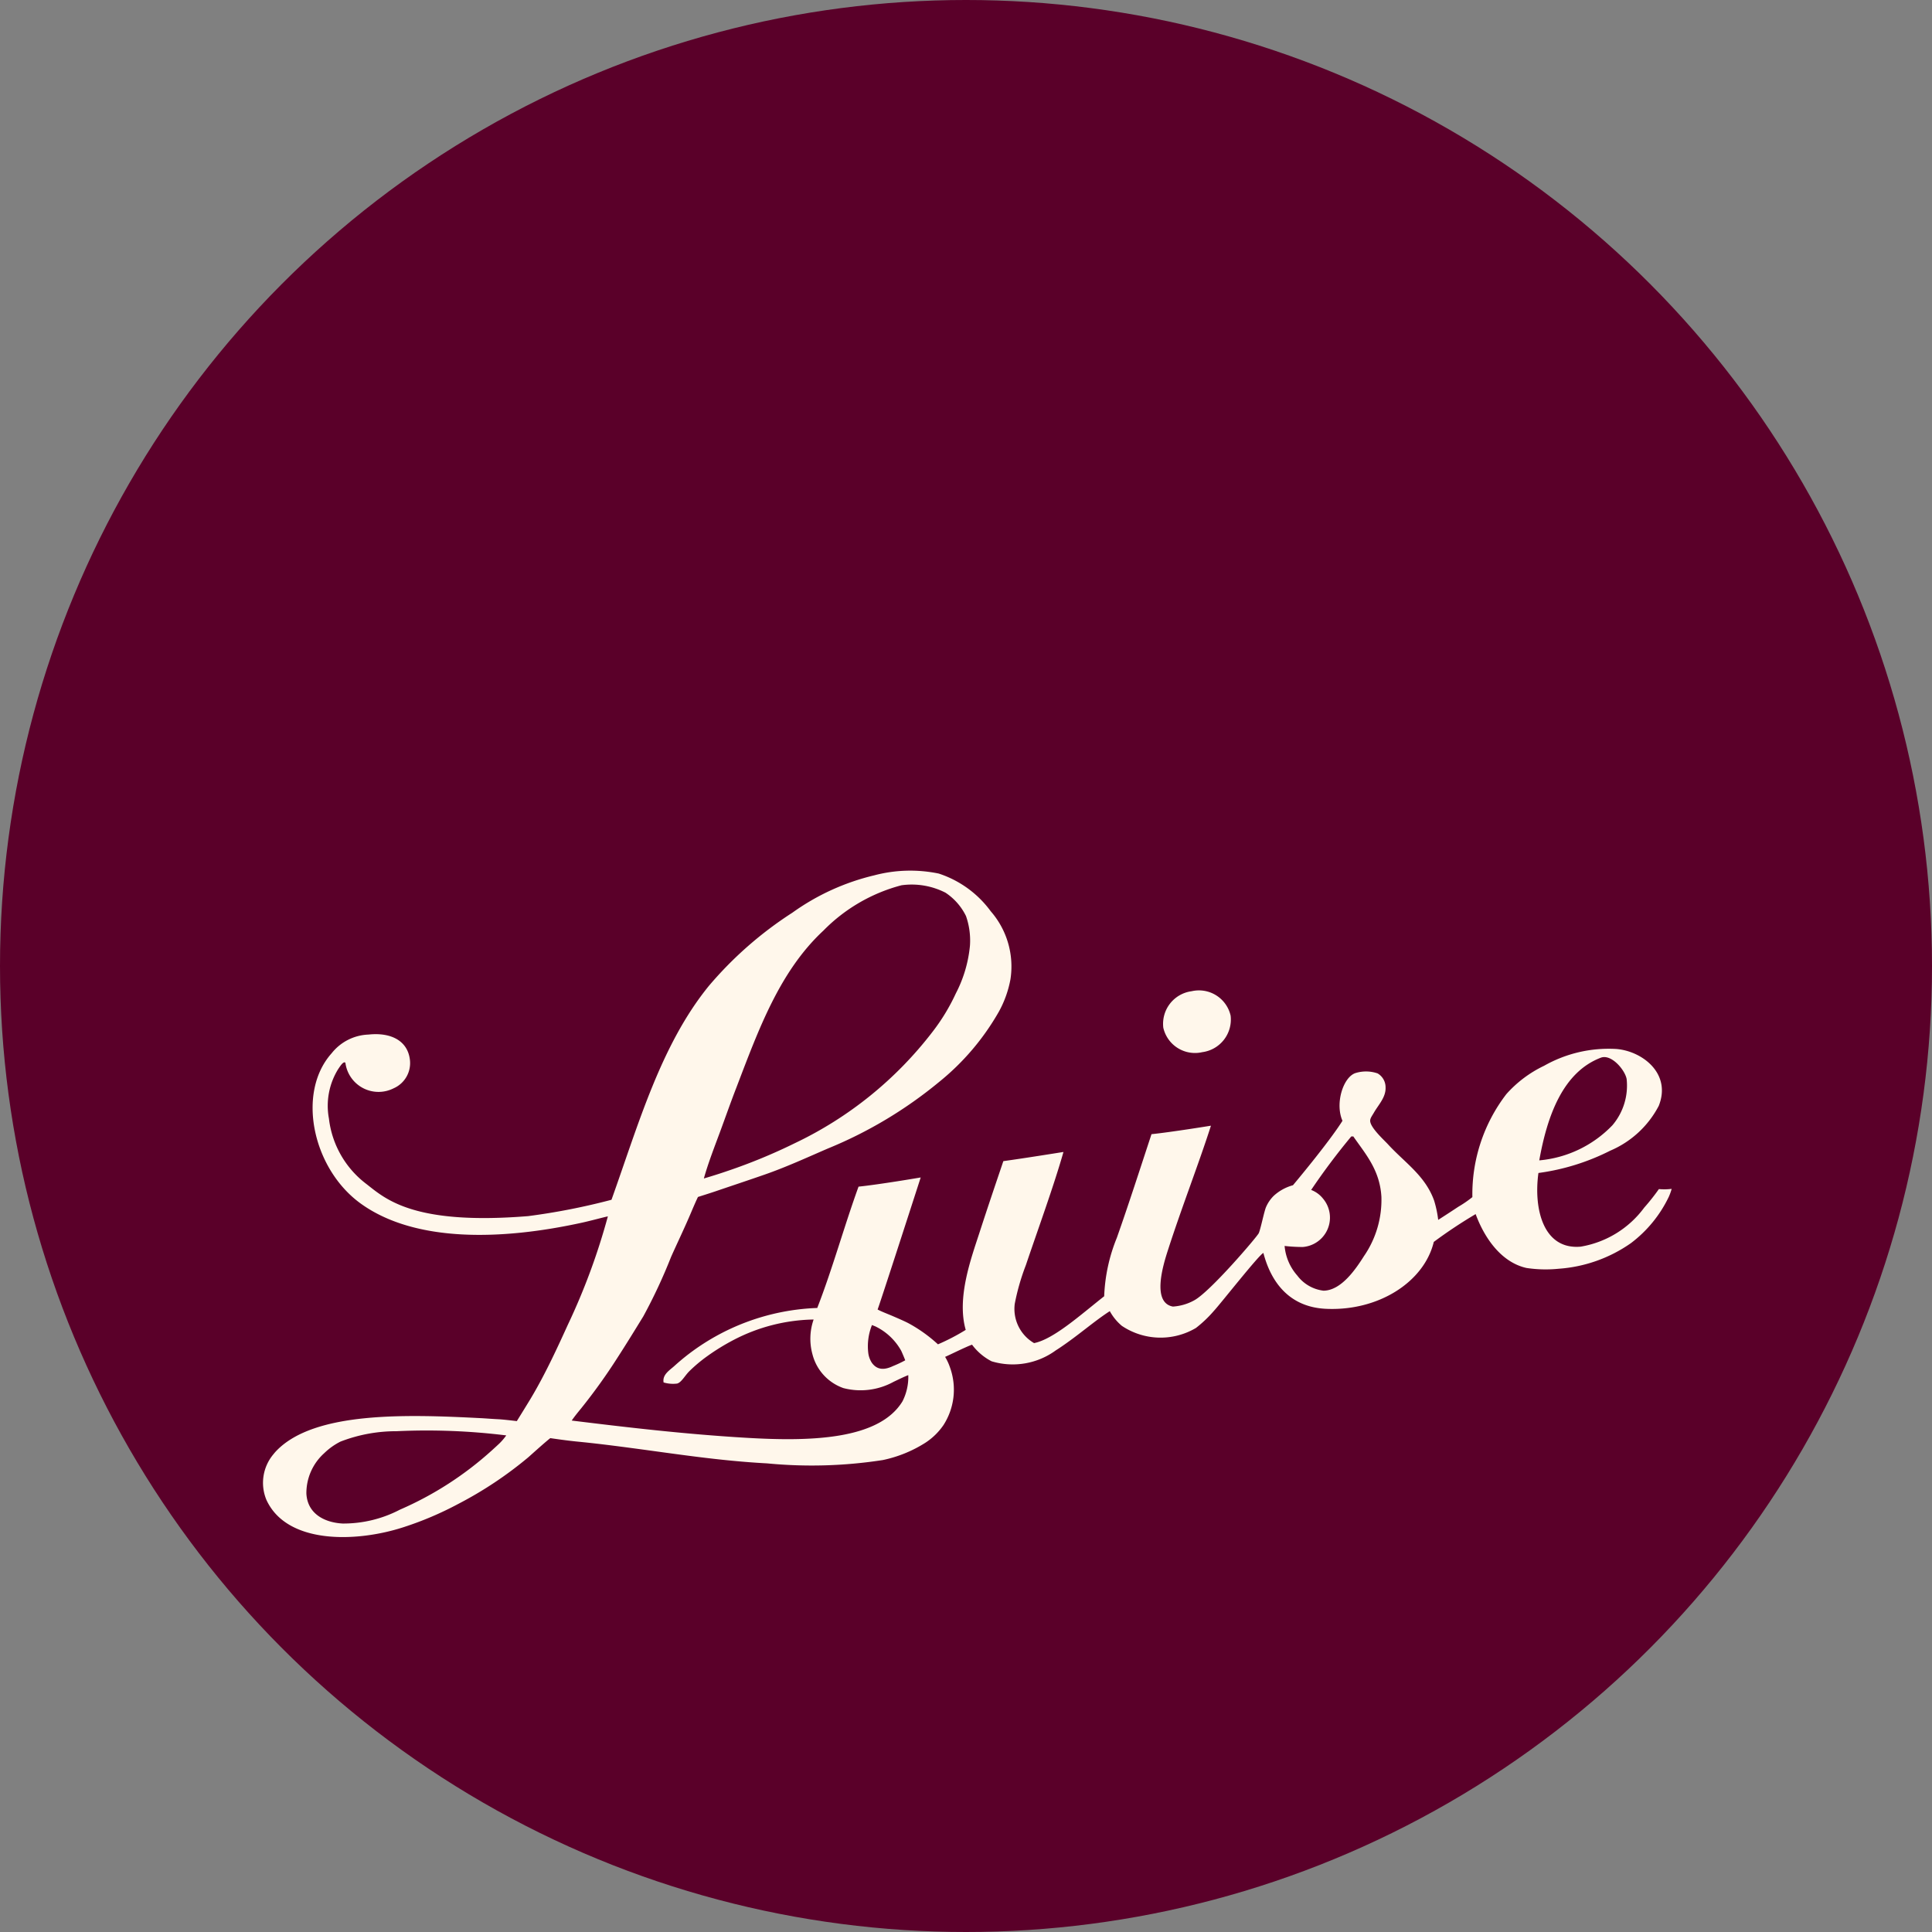<svg xmlns="http://www.w3.org/2000/svg" width="130" height="130" viewBox="0 0 130 130">
  <rect x="0" y="0" width="130" height="130" fill="#808080" stroke="none"/>
  <g id="LUI_LOGO_klein" transform="translate(0.086)">
    <circle id="Ellipse_5" data-name="Ellipse 5" cx="65" cy="65" r="65" transform="translate(-0.086)" fill="#5a0029"/>
    <path id="Path_44" data-name="Path 44" d="M-141-33.422a15.142,15.142,0,0,0,4.825-1.5,6.589,6.589,0,0,0,3.267-3.019c.874-2.193-1.141-3.7-2.877-3.826a8.826,8.826,0,0,0-4.84,1.132,8.019,8.019,0,0,0-2.544,1.913,11.06,11.06,0,0,0-2.281,6.924,7.537,7.537,0,0,1-.94.646c-.392.26-.7.462-1.36.886a7.353,7.353,0,0,0-.277-1.307c-.606-1.679-1.972-2.543-3.1-3.776-.277-.3-1.181-1.114-1.2-1.574-.007-.18.129-.344.248-.552.3-.528.816-1.038.788-1.7a1.08,1.08,0,0,0-.538-.948,2.4,2.4,0,0,0-1.494-.02c-.818.277-1.383,2.04-.868,3.209-.926,1.477-3.332,4.337-3.332,4.337a3.136,3.136,0,0,0-1.289.708,2.4,2.4,0,0,0-.512.738c-.129.266-.369,1.493-.5,1.78-.1.226-3.286,3.965-4.355,4.525a3.385,3.385,0,0,1-1.422.413c-1.448-.265-.643-2.836-.34-3.778.91-2.833,2.1-5.888,2.9-8.393,0,0-2.622.428-4,.571-.782,2.37-1.53,4.7-2.331,6.969a11.536,11.536,0,0,0-.853,3.937c-1.563,1.227-3.4,2.894-4.718,3.152a2.662,2.662,0,0,1-1.3-2.639,15.114,15.114,0,0,1,.75-2.611c.816-2.42,1.865-5.284,2.528-7.611,0,0-2.68.431-4.045.617-.522,1.543-1.061,3.129-1.607,4.814-.56,1.726-1.544,4.383-.925,6.541a14.16,14.16,0,0,1-1.868.972,9.835,9.835,0,0,0-1.973-1.413c-.265-.141-.7-.328-1.088-.495-.289-.124-.754-.3-1-.436.1-.227,2.126-6.488,2.9-8.884,0,0-2.736.468-4.183.618-.971,2.677-1.754,5.535-2.778,8.163A15.151,15.151,0,0,0-198.4-21.07h0q-.388.31-.748.636c-.314.284-.819.582-.723,1.107a2.2,2.2,0,0,0,.909.075c.291-.075.523-.535.825-.834a10.163,10.163,0,0,1,1.2-1.007h0a14.751,14.751,0,0,1,1.788-1.1,12.049,12.049,0,0,1,5.373-1.369,3.932,3.932,0,0,0-.078,2.342h0a3.262,3.262,0,0,0,2.083,2.273,4.6,4.6,0,0,0,3.376-.423c.3-.141.672-.327.988-.45a3.613,3.613,0,0,1-.389,1.762c-1.593,2.621-6.286,2.7-10.441,2.459-4.225-.244-8.315-.735-11.816-1.164.2-.293.428-.568.644-.832a38.532,38.532,0,0,0,2.436-3.4h0c.587-.907,1.157-1.835,1.738-2.781a35.863,35.863,0,0,0,1.868-4c.414-.929.942-2.025,1.365-3.032.178-.422.354-.819.444-1,0,0,.818-.257,1.209-.39,1.172-.4,2.181-.733,3.234-1.1,1.5-.518,2.973-1.2,4.3-1.771a28.921,28.921,0,0,0,7.46-4.459,16.665,16.665,0,0,0,4.053-4.765,7.2,7.2,0,0,0,.769-2.156,5.648,5.648,0,0,0-1.325-4.582,7.046,7.046,0,0,0-3.5-2.538,9.452,9.452,0,0,0-4.34.12,15.639,15.639,0,0,0-5.505,2.511A25.323,25.323,0,0,0-196.834-46c-3.225,3.972-4.718,9.273-6.543,14.381a44.1,44.1,0,0,1-5.611,1.1c-7.8.633-9.638-1.2-10.909-2.183a6.451,6.451,0,0,1-2.493-4.38,4.689,4.689,0,0,1,.628-3.339c.118-.165.342-.546.48-.418a2.248,2.248,0,0,0,3.24,1.722,1.852,1.852,0,0,0,1.093-1.979c-.175-1.244-1.294-1.8-2.784-1.639a3.31,3.31,0,0,0-2.475,1.259c-2.376,2.653-1.287,7.768,1.956,10.111,3.645,2.631,9.477,2.477,14.9,1.285.583-.128,1.3-.327,1.731-.423a43.7,43.7,0,0,1-2.707,7.324c-.333.733-.685,1.5-1.059,2.268-.45.923-.932,1.844-1.446,2.7-.26.431-.914,1.485-.914,1.485s-.87-.108-1.246-.126c-.394-.018-.868-.058-1.2-.074-4.981-.256-11.174-.46-13.732,2.2-.064.066-.127.139-.188.217h0a2.986,2.986,0,0,0-.486,3.077c1.363,2.986,6,2.891,9.22,1.847a22.393,22.393,0,0,0,3.69-1.568,25.958,25.958,0,0,0,4.71-3.135c.129-.11,1.094-.989,1.484-1.292.454.066,1.139.165,1.82.233,1.217.119,2.4.268,3.579.425h0c3.026.4,5.976.869,9.2,1.041a31.186,31.186,0,0,0,7.775-.224,8.642,8.642,0,0,0,2.85-1.155h0a4.347,4.347,0,0,0,1.233-1.2,4.406,4.406,0,0,0,.434-3.888,3.616,3.616,0,0,0-.325-.7c.23-.093,1.421-.688,1.813-.82a3.816,3.816,0,0,0,1.314,1.117,4.916,4.916,0,0,0,4.329-.74h0q.129-.081.246-.159c1.288-.863,2.317-1.791,3.38-2.475a3.461,3.461,0,0,0,.811.99,4.676,4.676,0,0,0,4.985.142,8.316,8.316,0,0,0,1.218-1.161c.4-.422,3.052-3.8,3.321-3.886.563,2.154,1.891,3.642,4.187,3.757,3.532.177,6.626-1.792,7.278-4.5a32.5,32.5,0,0,1,2.817-1.872c.6,1.629,1.732,3.244,3.415,3.624a8.67,8.67,0,0,0,2.175.053,9.639,9.639,0,0,0,4.86-1.724,8.495,8.495,0,0,0,2.539-3.1,3.554,3.554,0,0,0,.2-.551,3.931,3.931,0,0,1-.859.015,14.409,14.409,0,0,1-.988,1.248,6.683,6.683,0,0,1-4.279,2.626c-2.511.218-3.172-2.538-2.839-4.955m-69.448,17.649a3.844,3.844,0,0,1-.474.556c-.16.151-.324.3-.487.448h0a22.64,22.64,0,0,1-6.2,4,8.219,8.219,0,0,1-3.853.932c-1.2-.065-2.362-.64-2.439-2.009a3.611,3.611,0,0,1,1.2-2.724h0a4.4,4.4,0,0,1,1.092-.779,10.372,10.372,0,0,1,3.772-.7,43.493,43.493,0,0,1,7.389.283m13.294-17.294c.289-1.038.719-2.135,1.094-3.148.368-1,.717-1.994,1.1-2.982,1.5-3.925,2.913-7.812,5.845-10.54a11.417,11.417,0,0,1,5.256-3.054,4.994,4.994,0,0,1,2.963.5,3.978,3.978,0,0,1,1.379,1.572,4.98,4.98,0,0,1,.265,2,8.749,8.749,0,0,1-.951,3.208,13.36,13.36,0,0,1-1.566,2.58,25.468,25.468,0,0,1-9.277,7.5,37.3,37.3,0,0,1-4.493,1.855c-.519.178-.938.313-1.612.513m13.283,11.612c.129.287.206.476.262.624a7.706,7.706,0,0,1-.819.386c-.515.245-1.044.317-1.426-.218a1.573,1.573,0,0,1-.236-.618,3.821,3.821,0,0,1,.243-1.923l.229.091a3.962,3.962,0,0,1,1.747,1.657m31.158-6.432c-.577.919-1.556,2.362-2.752,2.372a2.588,2.588,0,0,1-1.763-1.018,3.451,3.451,0,0,1-.854-1.992,10.593,10.593,0,0,0,1.225.07,1.983,1.983,0,0,0,1.356-3.26,1.861,1.861,0,0,0-.794-.579,44.657,44.657,0,0,1,2.7-3.6l.136,0c.8,1.16,1.788,2.244,1.891,4.07a6.677,6.677,0,0,1-1.145,3.941m11.767-6.4c.534-2.994,1.587-5.936,4.143-6.909.7-.266,1.615.811,1.735,1.429a4.115,4.115,0,0,1-.955,3.116,7.769,7.769,0,0,1-4.924,2.364m-20.767-9.737a2.186,2.186,0,0,0-2.622-1.645,2.213,2.213,0,0,0-1.908,2.456,2.186,2.186,0,0,0,2.621,1.645,2.213,2.213,0,0,0,1.909-2.456" transform="translate(244.437 112.349)" fill="#fff7eb"/>
  </g>
</svg>
